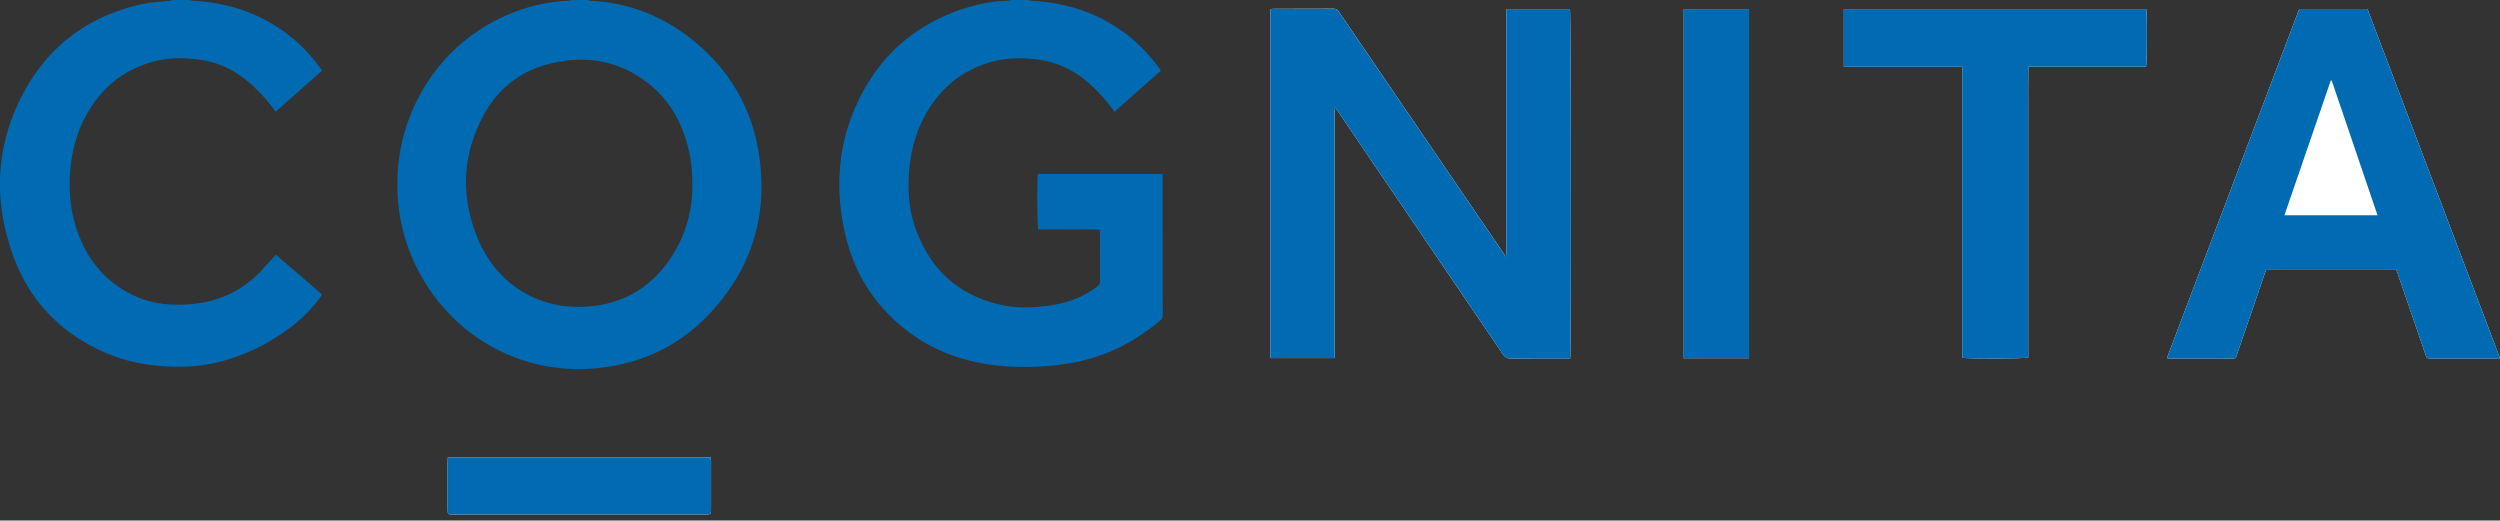 <svg xmlns="http://www.w3.org/2000/svg" width="341" height="71" viewBox="0 0 341 71" fill="none"><rect x="0" y="0" width="341" height="71" fill="#333333" stroke="none"/><g clip-path="url(#hr0x050qpa)"><path d="M214.176 48.894c.139-.874.095-47.265-.03-47.662h-8.677v32.771c0 .18.01.358 0 .537-.01.119-.044.238-.084.442-.184-.264-.313-.442-.432-.621-4.53-6.64-9.055-13.281-13.585-19.922-2.905-4.262-5.811-8.528-8.717-12.795-.183-.273-.357-.467-.745-.462-2.721.02-5.438.01-8.16.015-.149 0-.298.035-.452.05v47.597h8.747V15.651c0-.18-.01-.358 0-.537.005-.124.039-.243.079-.467.189.269.313.442.432.621 7.485 11.017 14.97 22.028 22.44 33.05.293.432.596.59 1.113.586 2.464-.03 4.927-.015 7.386-.015h.685v.005zM341 48.864c-6.055-15.958-12.069-31.803-18.079-47.637h-9.278c-.05.11-.1.194-.135.283-5.97 15.745-11.935 31.485-17.9 47.23-.005.015 0 .04.005.055.005.02.02.034.074.104H304.275c.815 0 .661-.01.869-.616 1.247-3.616 2.489-7.237 3.73-10.858.07-.203.154-.402.234-.605h17.751c.085.228.174.452.249.67 1.237 3.601 2.473 7.202 3.705 10.803.204.596.209.6.825.6h8.637c.194 0 .387-.014.725-.029zM292.747 1.237h-41.245v7.877h16.152v39.68c.641.155 8.519.135 8.995-.024V14.796c0-1.877-.015-3.755.015-5.692h16.058c.134-.521.149-7.236.03-7.867h-.005zm-54.179 47.617V1.237h-8.905v47.617h8.905zM61.088 62.37c-.015.253-.03.467-.035.68v6.308c0 .81 0 .815.82.815h34.236c.179 0 .358 0 .536-.01.214-.01.323-.124.333-.338 0-.1.01-.198.01-.298V62.92c0-.174-.035-.342-.055-.546h-35.84l-.006-.005z" fill="#fff"></path><path d="M80.07 0c.17.04.339.104.507.114 5.28.254 9.944 2.131 14.017 5.44 4.967 4.032 7.992 9.257 8.94 15.585 1.217 8.15-.948 15.348-6.536 21.422-3.69 4.008-8.285 6.512-13.669 7.41-11.488 1.923-21.551-3.878-26.34-13.176-2.16-4.202-3.02-8.668-2.736-13.361.561-9.313 6.556-18.864 17.32-22.277 1.897-.6 3.844-.968 5.84-1.043.214-.01.423-.074.631-.114h2.027zm14.37 25.743c0-2.632-.189-4.216-.65-5.915-.9-3.323-2.534-6.209-5.256-8.374-4.147-3.303-8.866-4.009-13.882-2.672-4.003 1.062-6.969 3.595-8.861 7.251-2.771 5.354-2.925 10.892-.65 16.445 2.478 6.045 8.319 10.331 16.29 9.194 3.94-.561 7.113-2.518 9.497-5.692a17.466 17.466 0 0 0 3.507-10.232l.005-.005zM140.13 0c.268.04.537.104.81.12 4.803.287 9.164 1.777 12.978 4.753 1.545 1.207 3.407 3.223 4.426 4.758l-6.313 5.602c-.149-.188-.268-.332-.383-.486a21.263 21.263 0 0 0-3.323-3.562c-1.902-1.624-4.062-2.672-6.551-3.024-2.304-.328-4.599-.318-6.839.362-3.989 1.207-6.899 3.74-8.846 7.386-1.252 2.344-1.888 4.867-2.091 7.51-.204 2.642-.015 5.245.879 7.748 1.942 5.444 5.677 8.975 11.349 10.346 1.689.407 3.412.482 5.146.358 1.733-.124 3.427-.398 5.061-1.004a11.635 11.635 0 0 0 3.258-1.827c.209-.17.358-.333.353-.636-.015-2.265-.01-4.525-.01-6.79 0-.074-.02-.154-.04-.288-1.41-.064-2.811-.02-4.212-.03-1.39-.01-2.776 0-4.157 0-.154-.427-.194-6.834-.049-7.574h16.976c.015.194.035.367.035.541 0 6.214 0 12.422.01 18.636 0 .377-.119.626-.402.86-3.373 2.835-7.177 4.797-11.523 5.647-3.452.675-6.944.81-10.436.466-6.094-.606-11.354-3-15.546-7.534-2.826-3.06-4.604-6.69-5.484-10.739-1.281-5.9-.918-11.692 1.58-17.235 3.094-6.864 8.309-11.34 15.536-13.45a20.343 20.343 0 0 1 5.042-.8c.208-.005.417-.074.625-.114h2.146-.005zM25.733 0c.269.04.537.104.805.12 4.823.297 9.208 1.792 13.018 4.807 1.674 1.326 3.09 2.906 4.38 4.694l-6.342 5.627c-.159-.218-.288-.392-.417-.566a21.015 21.015 0 0 0-3.571-3.735c-1.823-1.49-3.884-2.439-6.224-2.781-2.165-.318-4.32-.333-6.442.233-4.162 1.113-7.197 3.67-9.238 7.42-1.232 2.26-1.873 4.704-2.106 7.262-.268 2.925 0 5.786.988 8.563 1.391 3.919 3.885 6.874 7.68 8.672 1.599.76 3.302 1.137 5.056 1.217 2.622.12 5.185-.184 7.624-1.257a14.157 14.157 0 0 0 4.793-3.457c.615-.675 1.231-1.346 1.902-2.08 2.106 1.817 4.187 3.615 6.303 5.438-.229.318-.427.61-.646.889a20.315 20.315 0 0 1-3.938 3.785c-3.308 2.438-6.964 4.097-11.017 4.837-2.2.403-4.42.408-6.646.219-2.488-.213-4.897-.77-7.197-1.748C8.131 45.437 3.765 40.778 1.57 34.252-.96 26.755-.482 19.366 3.358 12.381 6.889 5.965 12.382 2.066 19.54.532c1.117-.239 2.28-.279 3.422-.418.213-.025.417-.074.63-.114h2.146-.005zM214.176 48.894h-.685c-2.464 0-4.927-.015-7.386.015-.517.005-.82-.154-1.113-.586-7.47-11.022-14.96-22.033-22.44-33.05-.119-.179-.243-.352-.432-.62-.04.223-.07.342-.08.466-.009.179 0 .358 0 .537V48.85h-8.746V1.251c.149-.02.303-.05.452-.05 2.722 0 5.443.005 8.16-.015.388 0 .562.189.745.462 2.901 4.267 5.812 8.528 8.717 12.795 4.53 6.64 9.055 13.281 13.585 19.922l.432.62c.039-.208.079-.322.084-.441.01-.18 0-.358 0-.537V1.237h8.677c.124.397.169 46.788.03 47.662v-.005zM341 48.864c-.338.015-.532.03-.725.03h-8.638c-.615 0-.615 0-.824-.601-1.237-3.601-2.474-7.202-3.705-10.803-.075-.224-.164-.442-.249-.67h-17.751c-.08.203-.164.402-.234.605-1.241 3.621-2.483 7.242-3.73 10.858-.208.606-.059.616-.869.616H295.687c-.049-.07-.064-.085-.074-.104-.005-.015-.015-.04-.005-.055 5.965-15.745 11.935-31.485 17.9-47.23.035-.09.085-.174.134-.283h9.279C328.93 17.06 334.94 32.906 341 48.864zm-16.704-19.5c-2.101-6.179-4.172-12.273-6.248-18.372-.045 0-.094.005-.139.01-2.096 6.099-4.192 12.198-6.313 18.362H324.296zM292.747 1.237c.124.636.104 7.346-.03 7.867h-16.058c-.03 1.937-.01 3.815-.015 5.692V48.77c-.477.154-8.354.178-8.995.024V9.114h-16.152V1.237h41.25zM238.568 48.854h-8.905V1.237h8.905v47.617zM61.087 62.369h35.841c.02.204.055.377.055.546v6.606c0 .1 0 .199-.01.298-.01.214-.124.328-.333.338-.178.01-.357.01-.536.01H61.867c-.82 0-.82 0-.82-.815v-6.308c0-.213.02-.422.036-.68l.005.005z" fill="#006BB3"></path></g><defs><clipPath id="hr0x050qpa"><path fill="#fff" d="M0 0h341v70.167H0z"></path></clipPath></defs></svg>